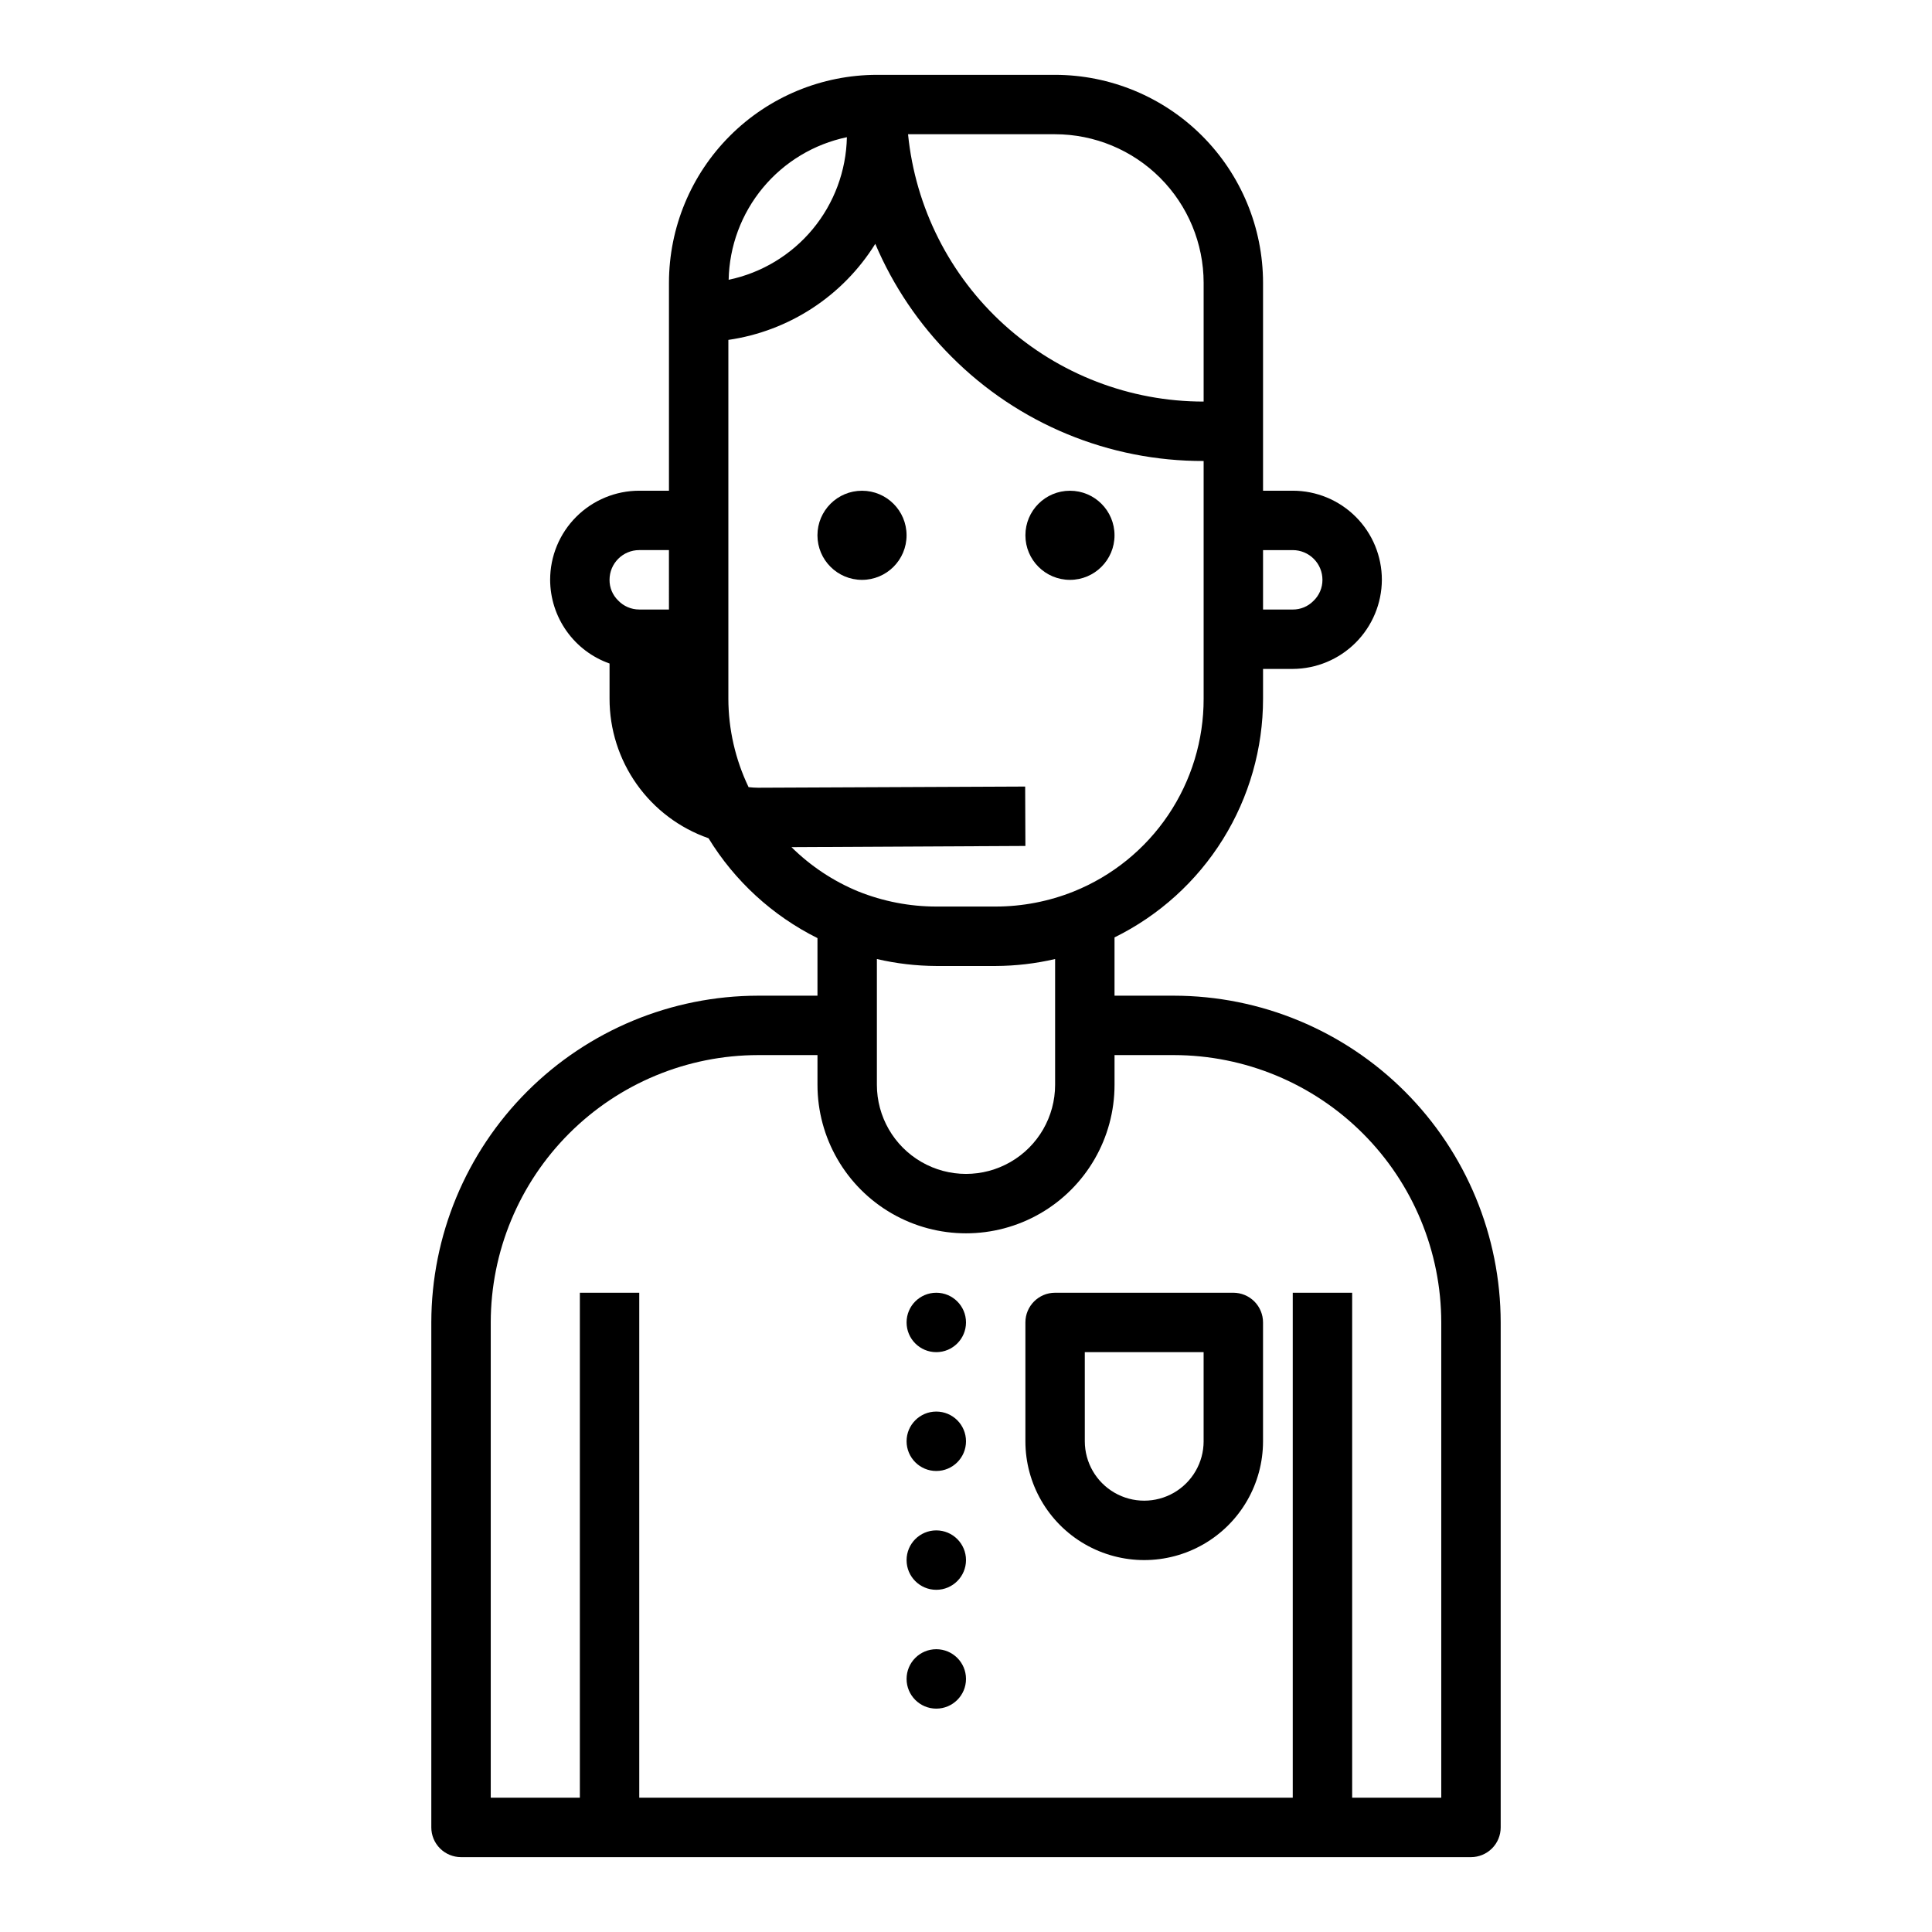 <?xml version="1.0" encoding="UTF-8"?>
<!-- Uploaded to: SVG Repo, www.svgrepo.com, Generator: SVG Repo Mixer Tools -->
<svg fill="#000000" width="800px" height="800px" version="1.1" viewBox="144 144 512 512" xmlns="http://www.w3.org/2000/svg">
 <g>
  <path d="m439.36 285.86c0 6.519-5.289 11.809-11.809 11.809-6.523 0-11.809-5.289-11.809-11.809 0-6.523 5.285-11.809 11.809-11.809 6.519 0 11.809 5.285 11.809 11.809"/>
  <path d="m384.25 285.86c0 6.519-5.285 11.809-11.809 11.809-6.519 0-11.809-5.289-11.809-11.809 0-6.523 5.289-11.809 11.809-11.809 6.523 0 11.809 5.285 11.809 11.809"/>
  <path d="m289.79 297.66c0.02 4.867 1.539 9.613 4.359 13.586 2.816 3.969 6.793 6.973 11.387 8.594v9.305c-0.012 8.129 2.508 16.059 7.207 22.688 4.699 6.633 11.348 11.633 19.023 14.312 6.953 11.355 16.957 20.523 28.871 26.465v15.258h-15.742c-22.957 0.027-44.969 9.16-61.199 25.391-16.234 16.234-25.367 38.242-25.395 61.199v133.83c0 2.086 0.832 4.09 2.309 5.566 1.477 1.473 3.477 2.305 5.566 2.305h267.65c2.086 0 4.09-0.832 5.566-2.305 1.477-1.477 2.305-3.481 2.305-5.566v-133.83c-0.027-22.957-9.16-44.965-25.391-61.199-16.234-16.23-38.246-25.363-61.203-25.391h-15.742v-15.445c11.816-5.816 21.77-14.828 28.727-26.012 6.957-11.184 10.641-24.094 10.633-37.266v-7.871h7.871c6.254-0.031 12.242-2.527 16.664-6.949s6.922-10.414 6.953-16.664c0-6.266-2.488-12.273-6.918-16.699-4.43-4.43-10.434-6.918-16.699-6.918h-7.871v-55.105c-0.016-14.609-5.828-28.613-16.156-38.945-10.332-10.332-24.34-16.141-38.949-16.16h-47.23c-14.609 0.02-28.617 5.828-38.945 16.16-10.332 10.332-16.141 24.336-16.16 38.945v55.105h-7.871c-6.262 0-12.27 2.488-16.699 6.918-4.43 4.426-6.918 10.434-6.918 16.699zm188.93-7.871h7.871v-0.004c2.09 0 4.09 0.832 5.566 2.309 1.477 1.473 2.305 3.477 2.305 5.566 0.008 2.121-0.863 4.152-2.406 5.609-1.441 1.461-3.414 2.277-5.465 2.262h-7.871zm-23.617 133.82c18.785 0.023 36.793 7.492 50.074 20.773 13.285 13.285 20.754 31.293 20.773 50.074v125.95h-23.613v-133.82h-15.746v133.82h-173.18v-133.82h-15.742v133.82h-23.617v-125.95c0.02-18.781 7.492-36.789 20.773-50.074 13.281-13.281 31.289-20.75 50.074-20.773h15.742v7.875c0 14.059 7.504 27.055 19.684 34.086 12.176 7.031 27.18 7.031 39.359 0 12.176-7.031 19.68-20.027 19.68-34.086v-7.875zm-78.719 7.875v-33.332c5.16 1.203 10.441 1.82 15.742 1.844h15.746c5.301-0.023 10.582-0.641 15.742-1.844v33.332c0 8.434-4.5 16.23-11.809 20.449-7.305 4.219-16.309 4.219-23.613 0-7.309-4.219-11.809-12.016-11.809-20.449zm47.23-251.91c10.438 0.012 20.441 4.164 27.82 11.543s11.527 17.383 11.543 27.816v31.488c-19.52 0.012-38.348-7.231-52.824-20.324-14.477-13.094-23.57-31.102-25.512-50.523zm-55.184 0.789 0.004-0.004c-0.18 8.914-3.375 17.508-9.062 24.371-5.691 6.863-13.543 11.594-22.27 13.418 0.176-8.914 3.371-17.508 9.062-24.371 5.691-6.863 13.539-11.594 22.27-13.418zm-31.406 53.715c16.094-2.332 30.34-11.648 38.934-25.457 4.746 11.18 11.609 21.336 20.207 29.914 17.688 17.762 41.746 27.711 66.812 27.633v62.977-0.004c0.023 10.98-3.238 21.715-9.371 30.824-6.129 9.105-14.848 16.168-25.031 20.273-6.582 2.641-13.609 4-20.703 4.008h-15.746c-7.086-0.004-14.109-1.367-20.688-4.008-6.602-2.723-12.609-6.711-17.688-11.734l61.992-0.316-0.062-15.742-70.785 0.312c-0.84-0.008-1.68-0.059-2.512-0.156-3.512-7.324-5.344-15.336-5.359-23.461zm-15.746 71.449h-7.871c-2.121 0.004-4.148-0.871-5.606-2.41-1.469-1.434-2.289-3.41-2.266-5.461 0-4.348 3.523-7.875 7.871-7.875h7.871z"/>
  <path d="m415.74 494.46v31.488c0 11.25 6.004 21.645 15.746 27.27 9.742 5.625 21.742 5.625 31.488 0 9.742-5.625 15.742-16.02 15.742-27.27v-31.488c0-2.086-0.828-4.09-2.305-5.566-1.477-1.473-3.481-2.305-5.566-2.305h-47.234c-4.348 0-7.871 3.523-7.871 7.871zm15.742 7.871h31.488v23.617h0.004c0 5.625-3.004 10.824-7.875 13.637-4.871 2.812-10.871 2.812-15.742 0s-7.871-8.012-7.871-13.637z"/>
  <path d="m400 494.46c0 4.348-3.527 7.875-7.875 7.875s-7.871-3.527-7.871-7.875c0-4.348 3.523-7.871 7.871-7.871s7.875 3.523 7.875 7.871"/>
  <path d="m400 525.95c0 4.348-3.527 7.875-7.875 7.875s-7.871-3.527-7.871-7.875c0-4.348 3.523-7.871 7.871-7.871s7.875 3.523 7.875 7.871"/>
  <path d="m400 557.44c0 4.348-3.527 7.875-7.875 7.875s-7.871-3.527-7.871-7.875 3.523-7.871 7.871-7.871 7.875 3.523 7.875 7.871"/>
  <path d="m400 588.93c0 4.348-3.527 7.875-7.875 7.875s-7.871-3.527-7.871-7.875c0-4.348 3.523-7.871 7.871-7.871s7.875 3.523 7.875 7.871"/>
 </g>
</svg>